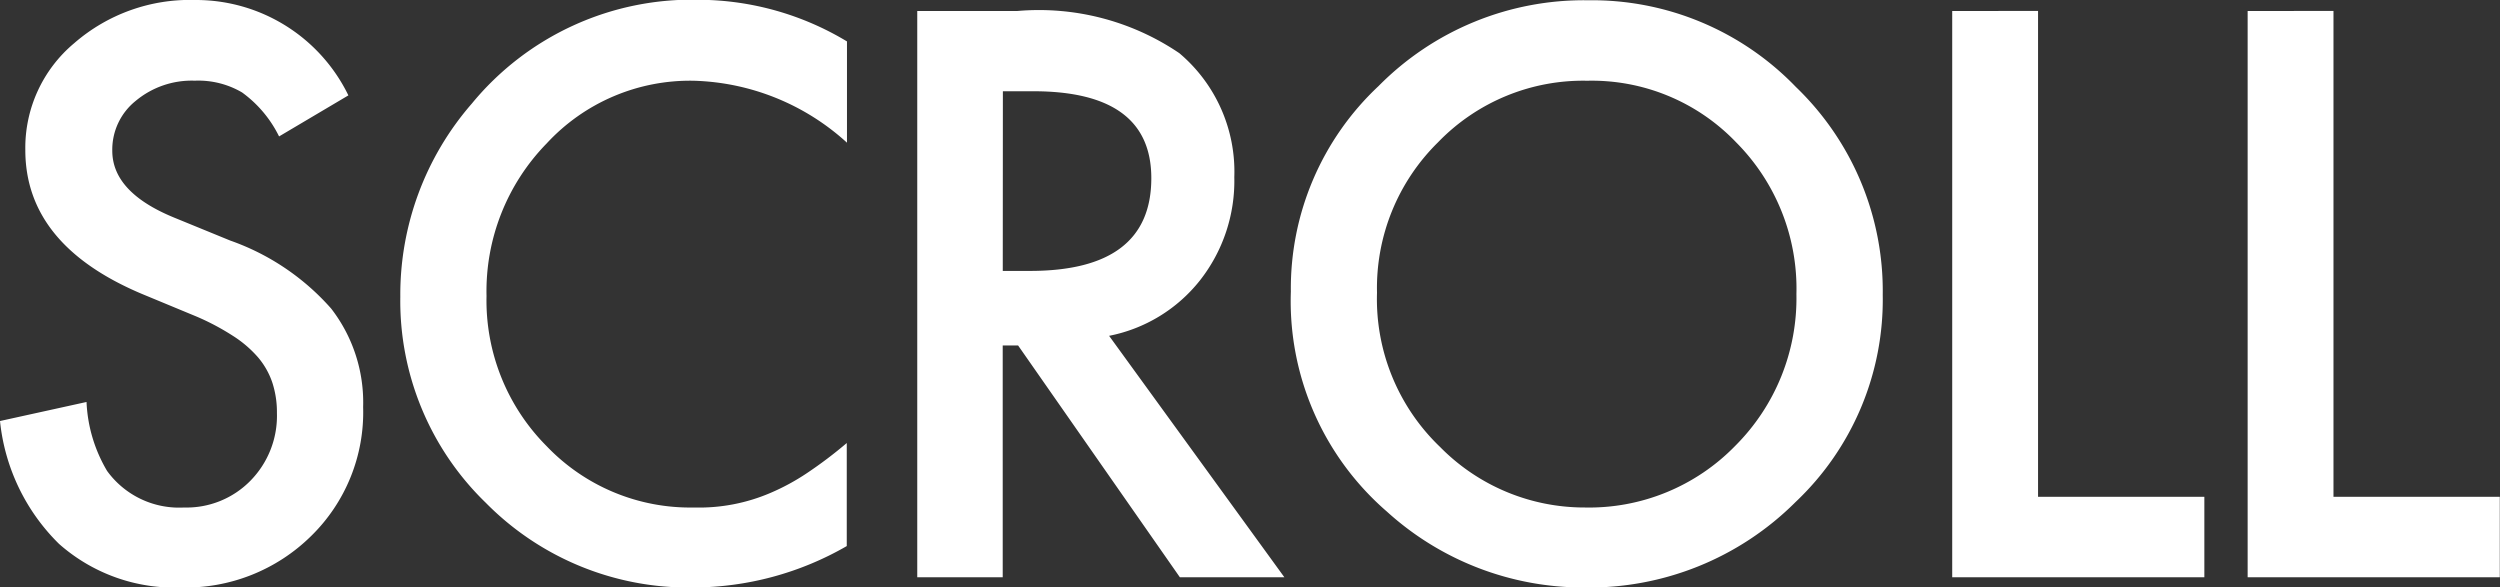 <svg xmlns="http://www.w3.org/2000/svg" width="46.601" height="10.951" viewBox="0 0 46.601 10.951">
  <rect x="0" y="0" width="46.601" height="10.951" fill="#333333" stroke="none"/>
  <path id="パス_59" data-name="パス 59" d="M7.232-8.982,5.94-8.217a2.221,2.221,0,0,0-.69-.82,1.611,1.611,0,0,0-.882-.219,1.629,1.629,0,0,0-1.1.376,1.165,1.165,0,0,0-.437.93q0,.772,1.148,1.244l1.053.431a4.494,4.494,0,0,1,1.88,1.268,2.858,2.858,0,0,1,.595,1.835A3.225,3.225,0,0,1,6.535-.766,3.332,3.332,0,0,1,4.108.191a3.246,3.246,0,0,1-2.27-.813,3.746,3.746,0,0,1-1.1-2.29l1.613-.355a2.744,2.744,0,0,0,.383,1.285A1.658,1.658,0,0,0,4.17-1.3a1.666,1.666,0,0,0,1.237-.5A1.726,1.726,0,0,0,5.9-3.062a1.775,1.775,0,0,0-.085-.564A1.431,1.431,0,0,0,5.547-4.1a2.131,2.131,0,0,0-.468-.4A4.511,4.511,0,0,0,4.4-4.86L3.377-5.284Q1.21-6.2,1.21-7.964a2.542,2.542,0,0,1,.909-1.989,3.285,3.285,0,0,1,2.263-.807A3.159,3.159,0,0,1,7.232-8.982Zm9.294-1V-8.1a4.417,4.417,0,0,0-2.857-1.155,3.638,3.638,0,0,0-2.741,1.169A3.941,3.941,0,0,0,9.807-5.243a3.846,3.846,0,0,0,1.121,2.8A3.7,3.7,0,0,0,13.676-1.3,3.371,3.371,0,0,0,15.1-1.572a4.12,4.12,0,0,0,.68-.369,8.039,8.039,0,0,0,.742-.561V-.581a5.753,5.753,0,0,1-2.871.772A5.3,5.3,0,0,1,9.793-1.388,5.236,5.236,0,0,1,8.2-5.229a5.42,5.42,0,0,1,1.333-3.6,5.307,5.307,0,0,1,4.245-1.935A5.388,5.388,0,0,1,16.527-9.987ZM21.412-4.5,24.679,0H22.731L19.716-4.32h-.287V0H17.836V-10.555H19.7a4.662,4.662,0,0,1,3.021.786,2.888,2.888,0,0,1,1.025,2.311,3,3,0,0,1-.643,1.928A2.864,2.864,0,0,1,21.412-4.5Zm-1.982-1.21h.506q2.263,0,2.263-1.729,0-1.62-2.2-1.62h-.567Zm5.37.383a5.169,5.169,0,0,1,1.634-3.828,5.378,5.378,0,0,1,3.91-1.6A5.277,5.277,0,0,1,34.213-9.14a5.274,5.274,0,0,1,1.62,3.876A5.19,5.19,0,0,1,34.206-1.4,5.445,5.445,0,0,1,30.261.191,5.446,5.446,0,0,1,26.59-1.224,5.186,5.186,0,0,1,24.8-5.325Zm1.606.021a3.815,3.815,0,0,0,1.176,2.878,3.774,3.774,0,0,0,2.7,1.128,3.8,3.8,0,0,0,2.8-1.148,3.887,3.887,0,0,0,1.142-2.83A3.867,3.867,0,0,0,33.1-8.107a3.724,3.724,0,0,0-2.775-1.148,3.76,3.76,0,0,0-2.782,1.148A3.808,3.808,0,0,0,26.406-5.3Zm12.322-5.25V-1.5h3.1V0h-4.7V-10.555Zm5.507,0V-1.5h3.1V0h-4.7V-10.555Z" transform="translate(-0.738 10.76)" fill="#fff"/>
</svg>
